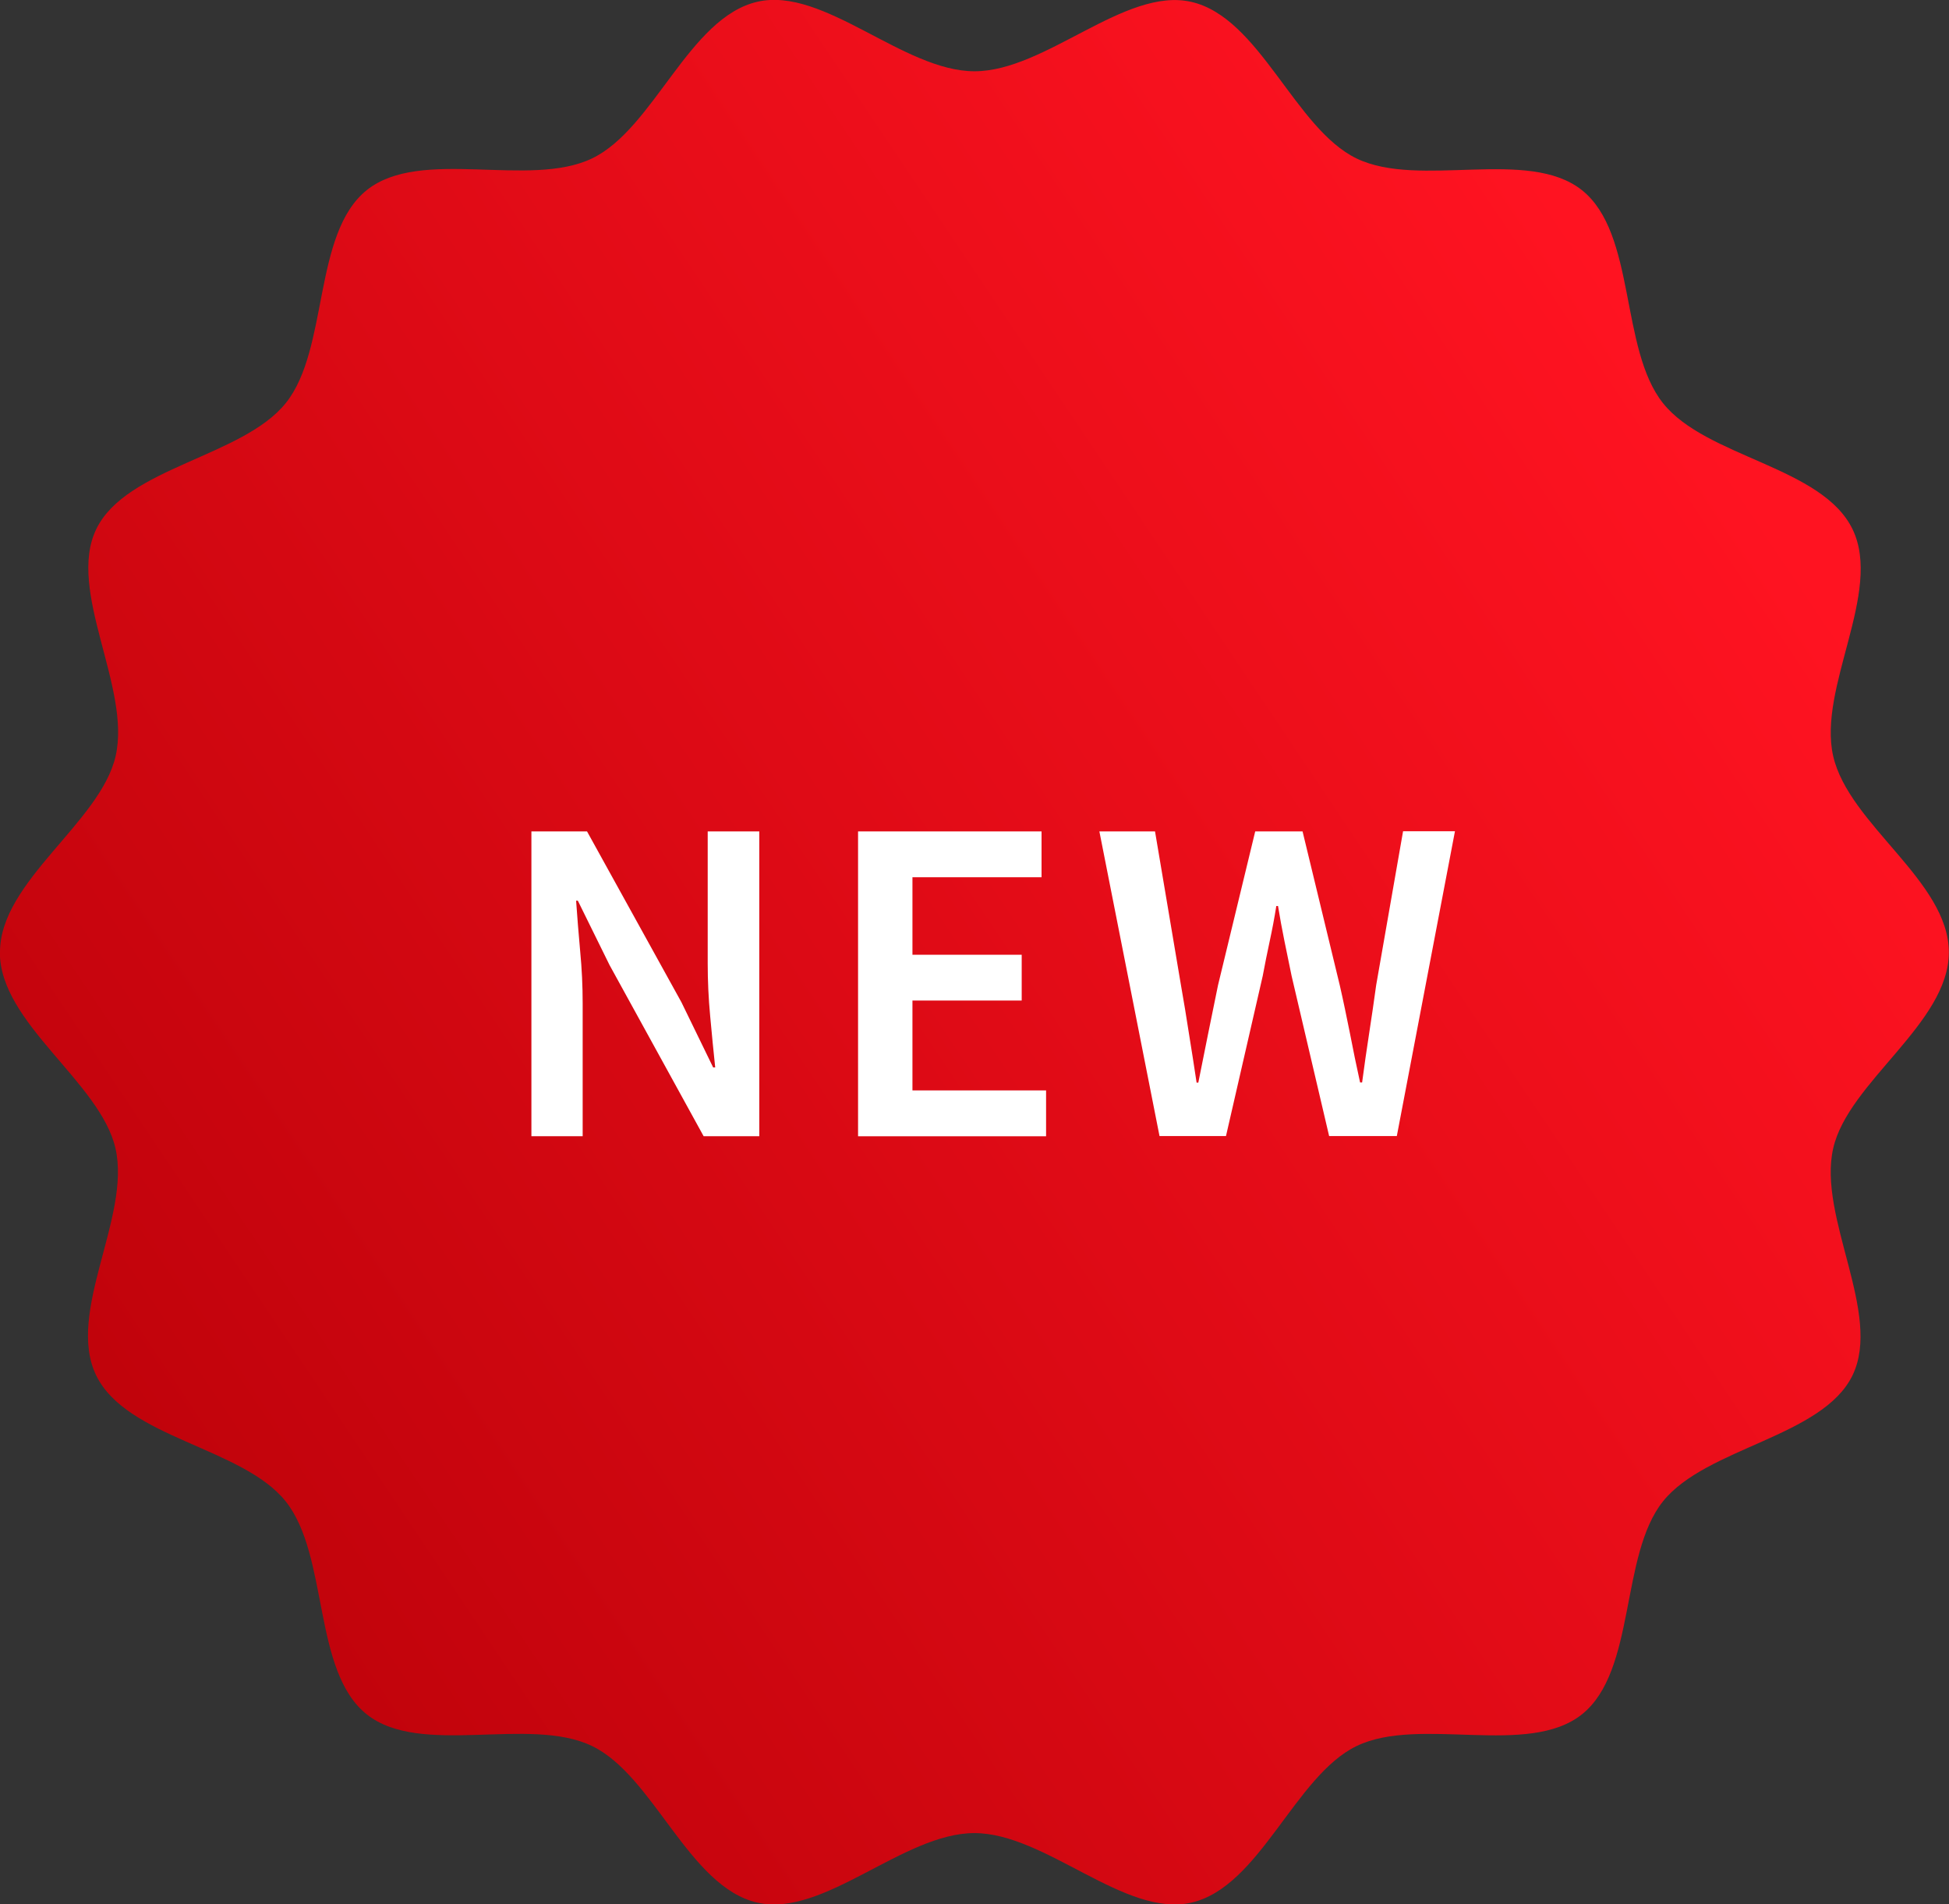 <?xml version="1.0" encoding="UTF-8"?>
<svg id="_レイヤー_2" data-name="レイヤー 2" xmlns="http://www.w3.org/2000/svg" xmlns:xlink="http://www.w3.org/1999/xlink" viewBox="0 0 124.7 121.83">
  <rect x="0" y="0" width="124.7" height="121.83" fill="#333333" stroke="none"/>
  <defs>
    <style>
      .cls-1 {
        fill: #fff;
      }

      .cls-2 {
        fill: url(#_名称未設定グラデーション_23);
      }
    </style>
    <linearGradient id="_名称未設定グラデーション_23" data-name="名称未設定グラデーション 23" x1="-7.32" y1="107.64" x2="110.37" y2="28.71" gradientUnits="userSpaceOnUse">
      <stop offset="0" stop-color="#b50007"/>
      <stop offset="1" stop-color="#ff1321"/>
    </linearGradient>
  </defs>
  <g id="_レイヤー_1-2" data-name="レイヤー 1">
    <g>
      <path class="cls-2" d="M0,60.91c0-4.54,6.44-8.3,7.4-12.55,1-4.39-3.15-10.56-1.24-14.51s9.37-4.62,12.13-8.07,1.71-10.84,5.18-13.62c3.46-2.76,10.4-.09,14.42-2.03,3.96-1.91,6.19-9.02,10.58-10.02,4.25-.97,9.33,4.45,13.88,4.45S71.98-.85,76.22.12c4.39,1,6.62,8.11,10.58,10.02,4.02,1.94,10.97-.72,14.42,2.03,3.47,2.77,2.41,10.14,5.18,13.62s10.19,4.05,12.13,8.07-2.24,10.13-1.24,14.51,7.4,8,7.4,12.55-6.44,8.3-7.4,12.55c-1,4.39,3.15,10.56,1.24,14.51s-9.37,4.62-12.13,8.07-1.71,10.84-5.18,13.62c-3.46,2.76-10.4.09-14.42,2.03-3.96,1.91-6.19,9.02-10.58,10.02-4.25.97-9.33-4.45-13.88-4.45s-9.63,5.42-13.88,4.45c-4.39-1-6.62-8.11-10.58-10.02-4.02-1.94-10.97.72-14.42-2.03-3.47-2.77-2.41-10.14-5.18-13.62-2.76-3.46-10.19-4.05-12.13-8.07s2.24-10.13,1.24-14.51c-.97-4.25-7.4-8-7.4-12.55Z"/>
      <g>
        <path class="cls-1" d="M34,72.69v-19.5h3.56l6.04,10.93,2.03,4.17h.13c-.11-1-.21-2.09-.32-3.26-.11-1.17-.16-2.3-.16-3.39v-8.45h3.3v19.5h-3.56l-6.02-10.95-2.03-4.12h-.11c.07,1.02.16,2.1.26,3.23.11,1.13.16,2.25.16,3.34v8.5h-3.3Z"/>
        <path class="cls-1" d="M54.9,72.69v-19.5h11.74v2.93h-8.26v4.96h6.99v2.93h-6.99v5.75h8.55v2.93h-12.03Z"/>
        <path class="cls-1" d="M74.19,72.69l-3.85-19.5h3.56l1.66,9.84c.18,1.02.35,2.05.51,3.09.17,1.04.33,2.08.49,3.14h.11c.21-1.06.42-2.1.63-3.14.21-1.04.42-2.07.63-3.09l2.38-9.84h3.03l2.38,9.84c.23,1,.44,2.03.65,3.07.2,1.05.42,2.1.65,3.15h.13c.14-1.06.29-2.1.45-3.14.16-1.04.31-2.07.45-3.09l1.72-9.84h3.32l-3.72,19.5h-4.33l-2.4-10.24c-.16-.76-.31-1.5-.46-2.24-.15-.74-.29-1.49-.41-2.24h-.11c-.12.76-.26,1.5-.42,2.24-.16.74-.31,1.49-.45,2.24l-2.35,10.24h-4.25Z"/>
      </g>
    </g>
  </g>
</svg>